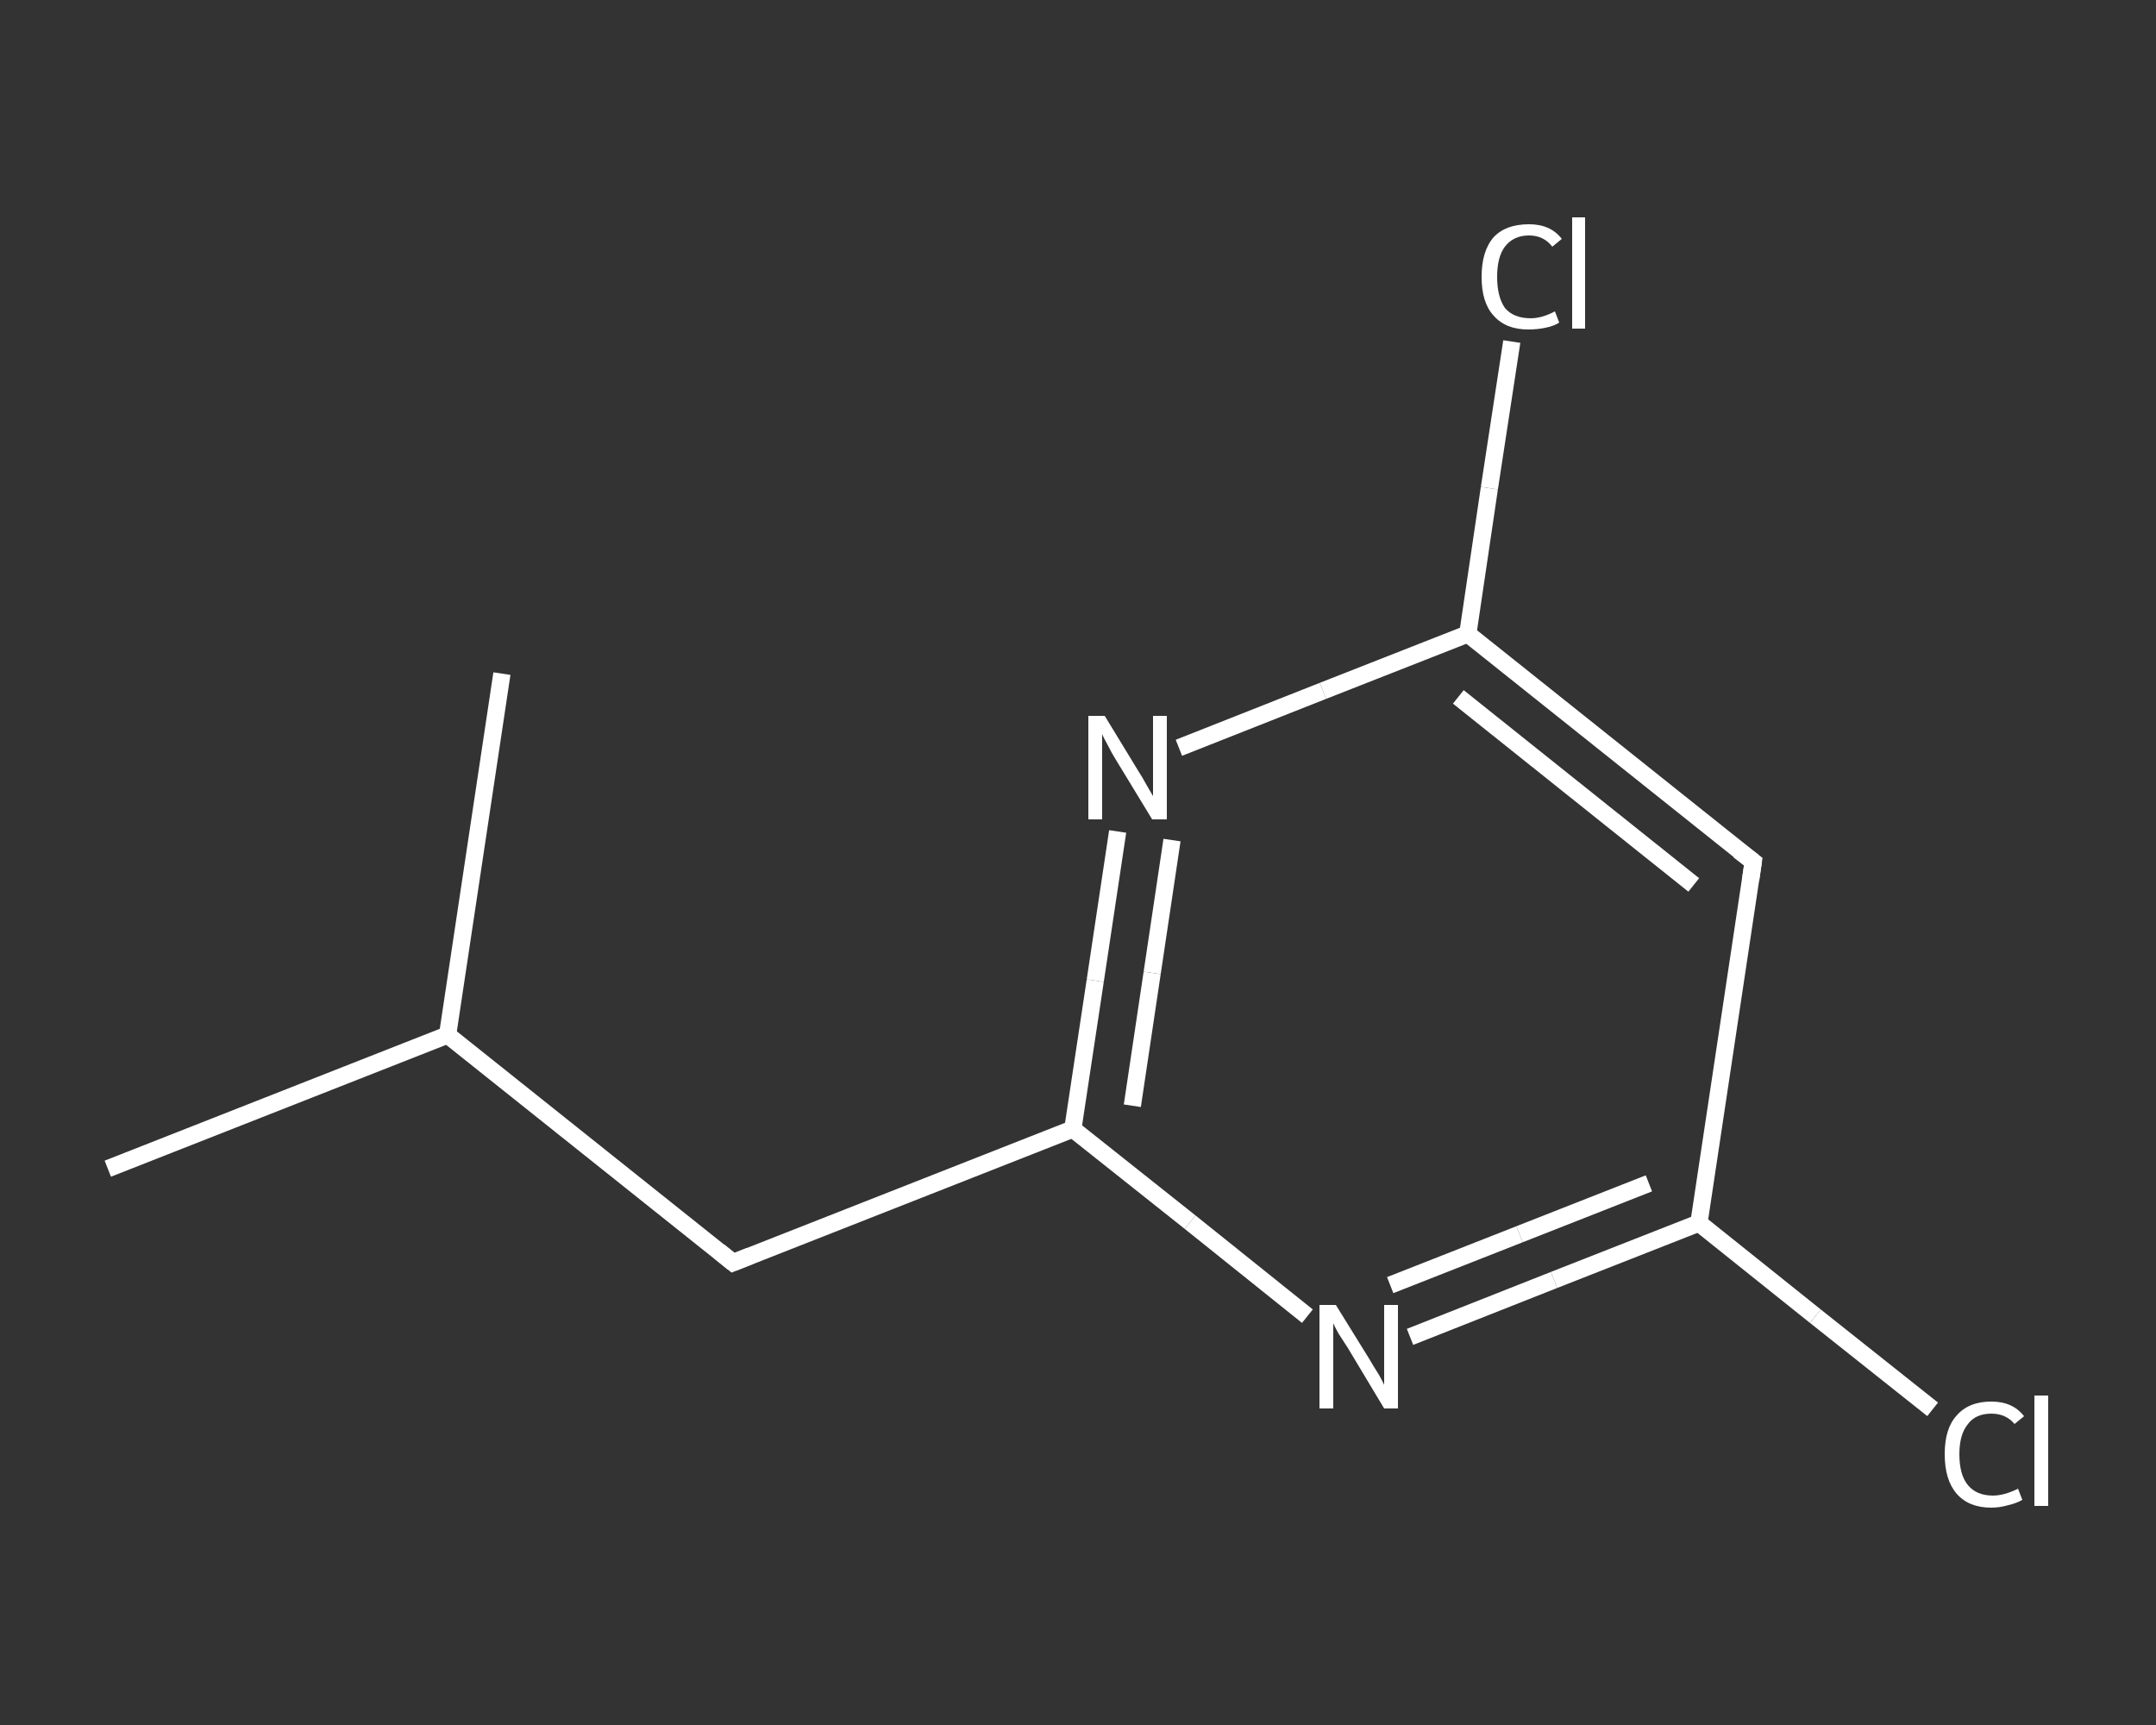 <?xml version='1.0' encoding='iso-8859-1'?>
<svg version='1.1' baseProfile='full'
              xmlns='http://www.w3.org/2000/svg'
                      xmlns:rdkit='http://www.rdkit.org/xml'
                      xmlns:xlink='http://www.w3.org/1999/xlink'
                  xml:space='preserve'
width='250px' height='200px' viewBox='0 0 250 200'>
<rect x="0" y="0" width="250" height="200" fill="#333333" stroke="none"/>
<!-- END OF HEADER -->
<rect style='opacity:1.0;fill:transparent;stroke:none' width='250.0' height='200.0' x='0.0' y='0.0'> </rect>
<path class='bond-0 atom-0 atom-1' d='M 12.5,135.5 L 51.9,120.0' style='fill:none;fill-rule:evenodd;stroke:#FFFFFF;stroke-width:2.0px;stroke-linecap:butt;stroke-linejoin:miter;stroke-opacity:1' />
<path class='bond-1 atom-1 atom-2' d='M 51.9,120.0 L 58.2,78.1' style='fill:none;fill-rule:evenodd;stroke:#FFFFFF;stroke-width:2.0px;stroke-linecap:butt;stroke-linejoin:miter;stroke-opacity:1' />
<path class='bond-2 atom-1 atom-3' d='M 51.9,120.0 L 85.0,146.4' style='fill:none;fill-rule:evenodd;stroke:#FFFFFF;stroke-width:2.0px;stroke-linecap:butt;stroke-linejoin:miter;stroke-opacity:1' />
<path class='bond-3 atom-3 atom-4' d='M 85.0,146.4 L 124.4,130.9' style='fill:none;fill-rule:evenodd;stroke:#FFFFFF;stroke-width:2.0px;stroke-linecap:butt;stroke-linejoin:miter;stroke-opacity:1' />
<path class='bond-4 atom-4 atom-5' d='M 124.4,130.9 L 127.0,113.7' style='fill:none;fill-rule:evenodd;stroke:#FFFFFF;stroke-width:2.0px;stroke-linecap:butt;stroke-linejoin:miter;stroke-opacity:1' />
<path class='bond-4 atom-4 atom-5' d='M 127.0,113.7 L 129.6,96.4' style='fill:none;fill-rule:evenodd;stroke:#FFFFFF;stroke-width:2.0px;stroke-linecap:butt;stroke-linejoin:miter;stroke-opacity:1' />
<path class='bond-4 atom-4 atom-5' d='M 131.3,128.2 L 133.6,112.8' style='fill:none;fill-rule:evenodd;stroke:#FFFFFF;stroke-width:2.0px;stroke-linecap:butt;stroke-linejoin:miter;stroke-opacity:1' />
<path class='bond-4 atom-4 atom-5' d='M 133.6,112.8 L 135.9,97.4' style='fill:none;fill-rule:evenodd;stroke:#FFFFFF;stroke-width:2.0px;stroke-linecap:butt;stroke-linejoin:miter;stroke-opacity:1' />
<path class='bond-5 atom-5 atom-6' d='M 136.7,86.7 L 153.4,80.1' style='fill:none;fill-rule:evenodd;stroke:#FFFFFF;stroke-width:2.0px;stroke-linecap:butt;stroke-linejoin:miter;stroke-opacity:1' />
<path class='bond-5 atom-5 atom-6' d='M 153.4,80.1 L 170.2,73.5' style='fill:none;fill-rule:evenodd;stroke:#FFFFFF;stroke-width:2.0px;stroke-linecap:butt;stroke-linejoin:miter;stroke-opacity:1' />
<path class='bond-6 atom-6 atom-7' d='M 170.2,73.5 L 172.7,56.6' style='fill:none;fill-rule:evenodd;stroke:#FFFFFF;stroke-width:2.0px;stroke-linecap:butt;stroke-linejoin:miter;stroke-opacity:1' />
<path class='bond-6 atom-6 atom-7' d='M 172.7,56.6 L 175.3,39.6' style='fill:none;fill-rule:evenodd;stroke:#FFFFFF;stroke-width:2.0px;stroke-linecap:butt;stroke-linejoin:miter;stroke-opacity:1' />
<path class='bond-7 atom-6 atom-8' d='M 170.2,73.5 L 203.3,99.9' style='fill:none;fill-rule:evenodd;stroke:#FFFFFF;stroke-width:2.0px;stroke-linecap:butt;stroke-linejoin:miter;stroke-opacity:1' />
<path class='bond-7 atom-6 atom-8' d='M 169.1,80.8 L 196.4,102.6' style='fill:none;fill-rule:evenodd;stroke:#FFFFFF;stroke-width:2.0px;stroke-linecap:butt;stroke-linejoin:miter;stroke-opacity:1' />
<path class='bond-8 atom-8 atom-9' d='M 203.3,99.9 L 197.0,141.8' style='fill:none;fill-rule:evenodd;stroke:#FFFFFF;stroke-width:2.0px;stroke-linecap:butt;stroke-linejoin:miter;stroke-opacity:1' />
<path class='bond-9 atom-9 atom-10' d='M 197.0,141.8 L 210.5,152.6' style='fill:none;fill-rule:evenodd;stroke:#FFFFFF;stroke-width:2.0px;stroke-linecap:butt;stroke-linejoin:miter;stroke-opacity:1' />
<path class='bond-9 atom-9 atom-10' d='M 210.5,152.6 L 224.1,163.4' style='fill:none;fill-rule:evenodd;stroke:#FFFFFF;stroke-width:2.0px;stroke-linecap:butt;stroke-linejoin:miter;stroke-opacity:1' />
<path class='bond-10 atom-9 atom-11' d='M 197.0,141.8 L 180.2,148.4' style='fill:none;fill-rule:evenodd;stroke:#FFFFFF;stroke-width:2.0px;stroke-linecap:butt;stroke-linejoin:miter;stroke-opacity:1' />
<path class='bond-10 atom-9 atom-11' d='M 180.2,148.4 L 163.5,155.0' style='fill:none;fill-rule:evenodd;stroke:#FFFFFF;stroke-width:2.0px;stroke-linecap:butt;stroke-linejoin:miter;stroke-opacity:1' />
<path class='bond-10 atom-9 atom-11' d='M 191.2,137.2 L 176.2,143.1' style='fill:none;fill-rule:evenodd;stroke:#FFFFFF;stroke-width:2.0px;stroke-linecap:butt;stroke-linejoin:miter;stroke-opacity:1' />
<path class='bond-10 atom-9 atom-11' d='M 176.2,143.1 L 161.2,149.0' style='fill:none;fill-rule:evenodd;stroke:#FFFFFF;stroke-width:2.0px;stroke-linecap:butt;stroke-linejoin:miter;stroke-opacity:1' />
<path class='bond-11 atom-11 atom-4' d='M 151.6,152.6 L 138.0,141.7' style='fill:none;fill-rule:evenodd;stroke:#FFFFFF;stroke-width:2.0px;stroke-linecap:butt;stroke-linejoin:miter;stroke-opacity:1' />
<path class='bond-11 atom-11 atom-4' d='M 138.0,141.7 L 124.4,130.9' style='fill:none;fill-rule:evenodd;stroke:#FFFFFF;stroke-width:2.0px;stroke-linecap:butt;stroke-linejoin:miter;stroke-opacity:1' />
<path d='M 83.4,145.1 L 85.0,146.4 L 87.0,145.6' style='fill:none;stroke:#FFFFFF;stroke-width:2.0px;stroke-linecap:butt;stroke-linejoin:miter;stroke-opacity:1;' />
<path d='M 201.6,98.6 L 203.3,99.9 L 203.0,102.0' style='fill:none;stroke:#FFFFFF;stroke-width:2.0px;stroke-linecap:butt;stroke-linejoin:miter;stroke-opacity:1;' />
<path class='atom-5' d='M 128.1 83.0
L 132.0 89.4
Q 132.4 90.0, 133.0 91.1
Q 133.7 92.3, 133.7 92.3
L 133.7 83.0
L 135.3 83.0
L 135.3 95.0
L 133.6 95.0
L 129.4 88.1
Q 128.9 87.3, 128.4 86.3
Q 127.9 85.4, 127.8 85.1
L 127.8 95.0
L 126.2 95.0
L 126.2 83.0
L 128.1 83.0
' fill='#FFFFFF'/>
<path class='atom-7' d='M 171.8 32.1
Q 171.8 29.1, 173.2 27.5
Q 174.6 26.0, 177.3 26.0
Q 179.8 26.0, 181.1 27.7
L 180.0 28.6
Q 179.0 27.3, 177.3 27.3
Q 175.5 27.3, 174.5 28.6
Q 173.6 29.8, 173.6 32.1
Q 173.6 34.4, 174.5 35.7
Q 175.5 36.9, 177.5 36.9
Q 178.8 36.9, 180.3 36.1
L 180.8 37.4
Q 180.2 37.8, 179.2 38.0
Q 178.3 38.2, 177.2 38.2
Q 174.6 38.2, 173.2 36.6
Q 171.8 35.1, 171.8 32.1
' fill='#FFFFFF'/>
<path class='atom-7' d='M 182.3 25.2
L 183.8 25.2
L 183.8 38.1
L 182.3 38.1
L 182.3 25.2
' fill='#FFFFFF'/>
<path class='atom-10' d='M 225.5 168.6
Q 225.5 165.6, 226.9 164.1
Q 228.3 162.5, 230.9 162.5
Q 233.4 162.5, 234.7 164.2
L 233.6 165.1
Q 232.6 163.9, 230.9 163.9
Q 229.1 163.9, 228.2 165.1
Q 227.2 166.3, 227.2 168.6
Q 227.2 171.0, 228.2 172.2
Q 229.2 173.4, 231.1 173.4
Q 232.4 173.4, 234.0 172.6
L 234.5 173.9
Q 233.8 174.3, 232.9 174.5
Q 231.9 174.8, 230.9 174.8
Q 228.3 174.8, 226.9 173.2
Q 225.5 171.6, 225.5 168.6
' fill='#FFFFFF'/>
<path class='atom-10' d='M 235.9 161.8
L 237.5 161.8
L 237.5 174.6
L 235.9 174.6
L 235.9 161.8
' fill='#FFFFFF'/>
<path class='atom-11' d='M 154.9 151.3
L 158.8 157.6
Q 159.2 158.3, 159.9 159.4
Q 160.5 160.5, 160.5 160.6
L 160.5 151.3
L 162.1 151.3
L 162.1 163.3
L 160.5 163.3
L 156.3 156.3
Q 155.8 155.5, 155.2 154.6
Q 154.7 153.7, 154.6 153.4
L 154.6 163.3
L 153.0 163.3
L 153.0 151.3
L 154.9 151.3
' fill='#FFFFFF'/>
</svg>
